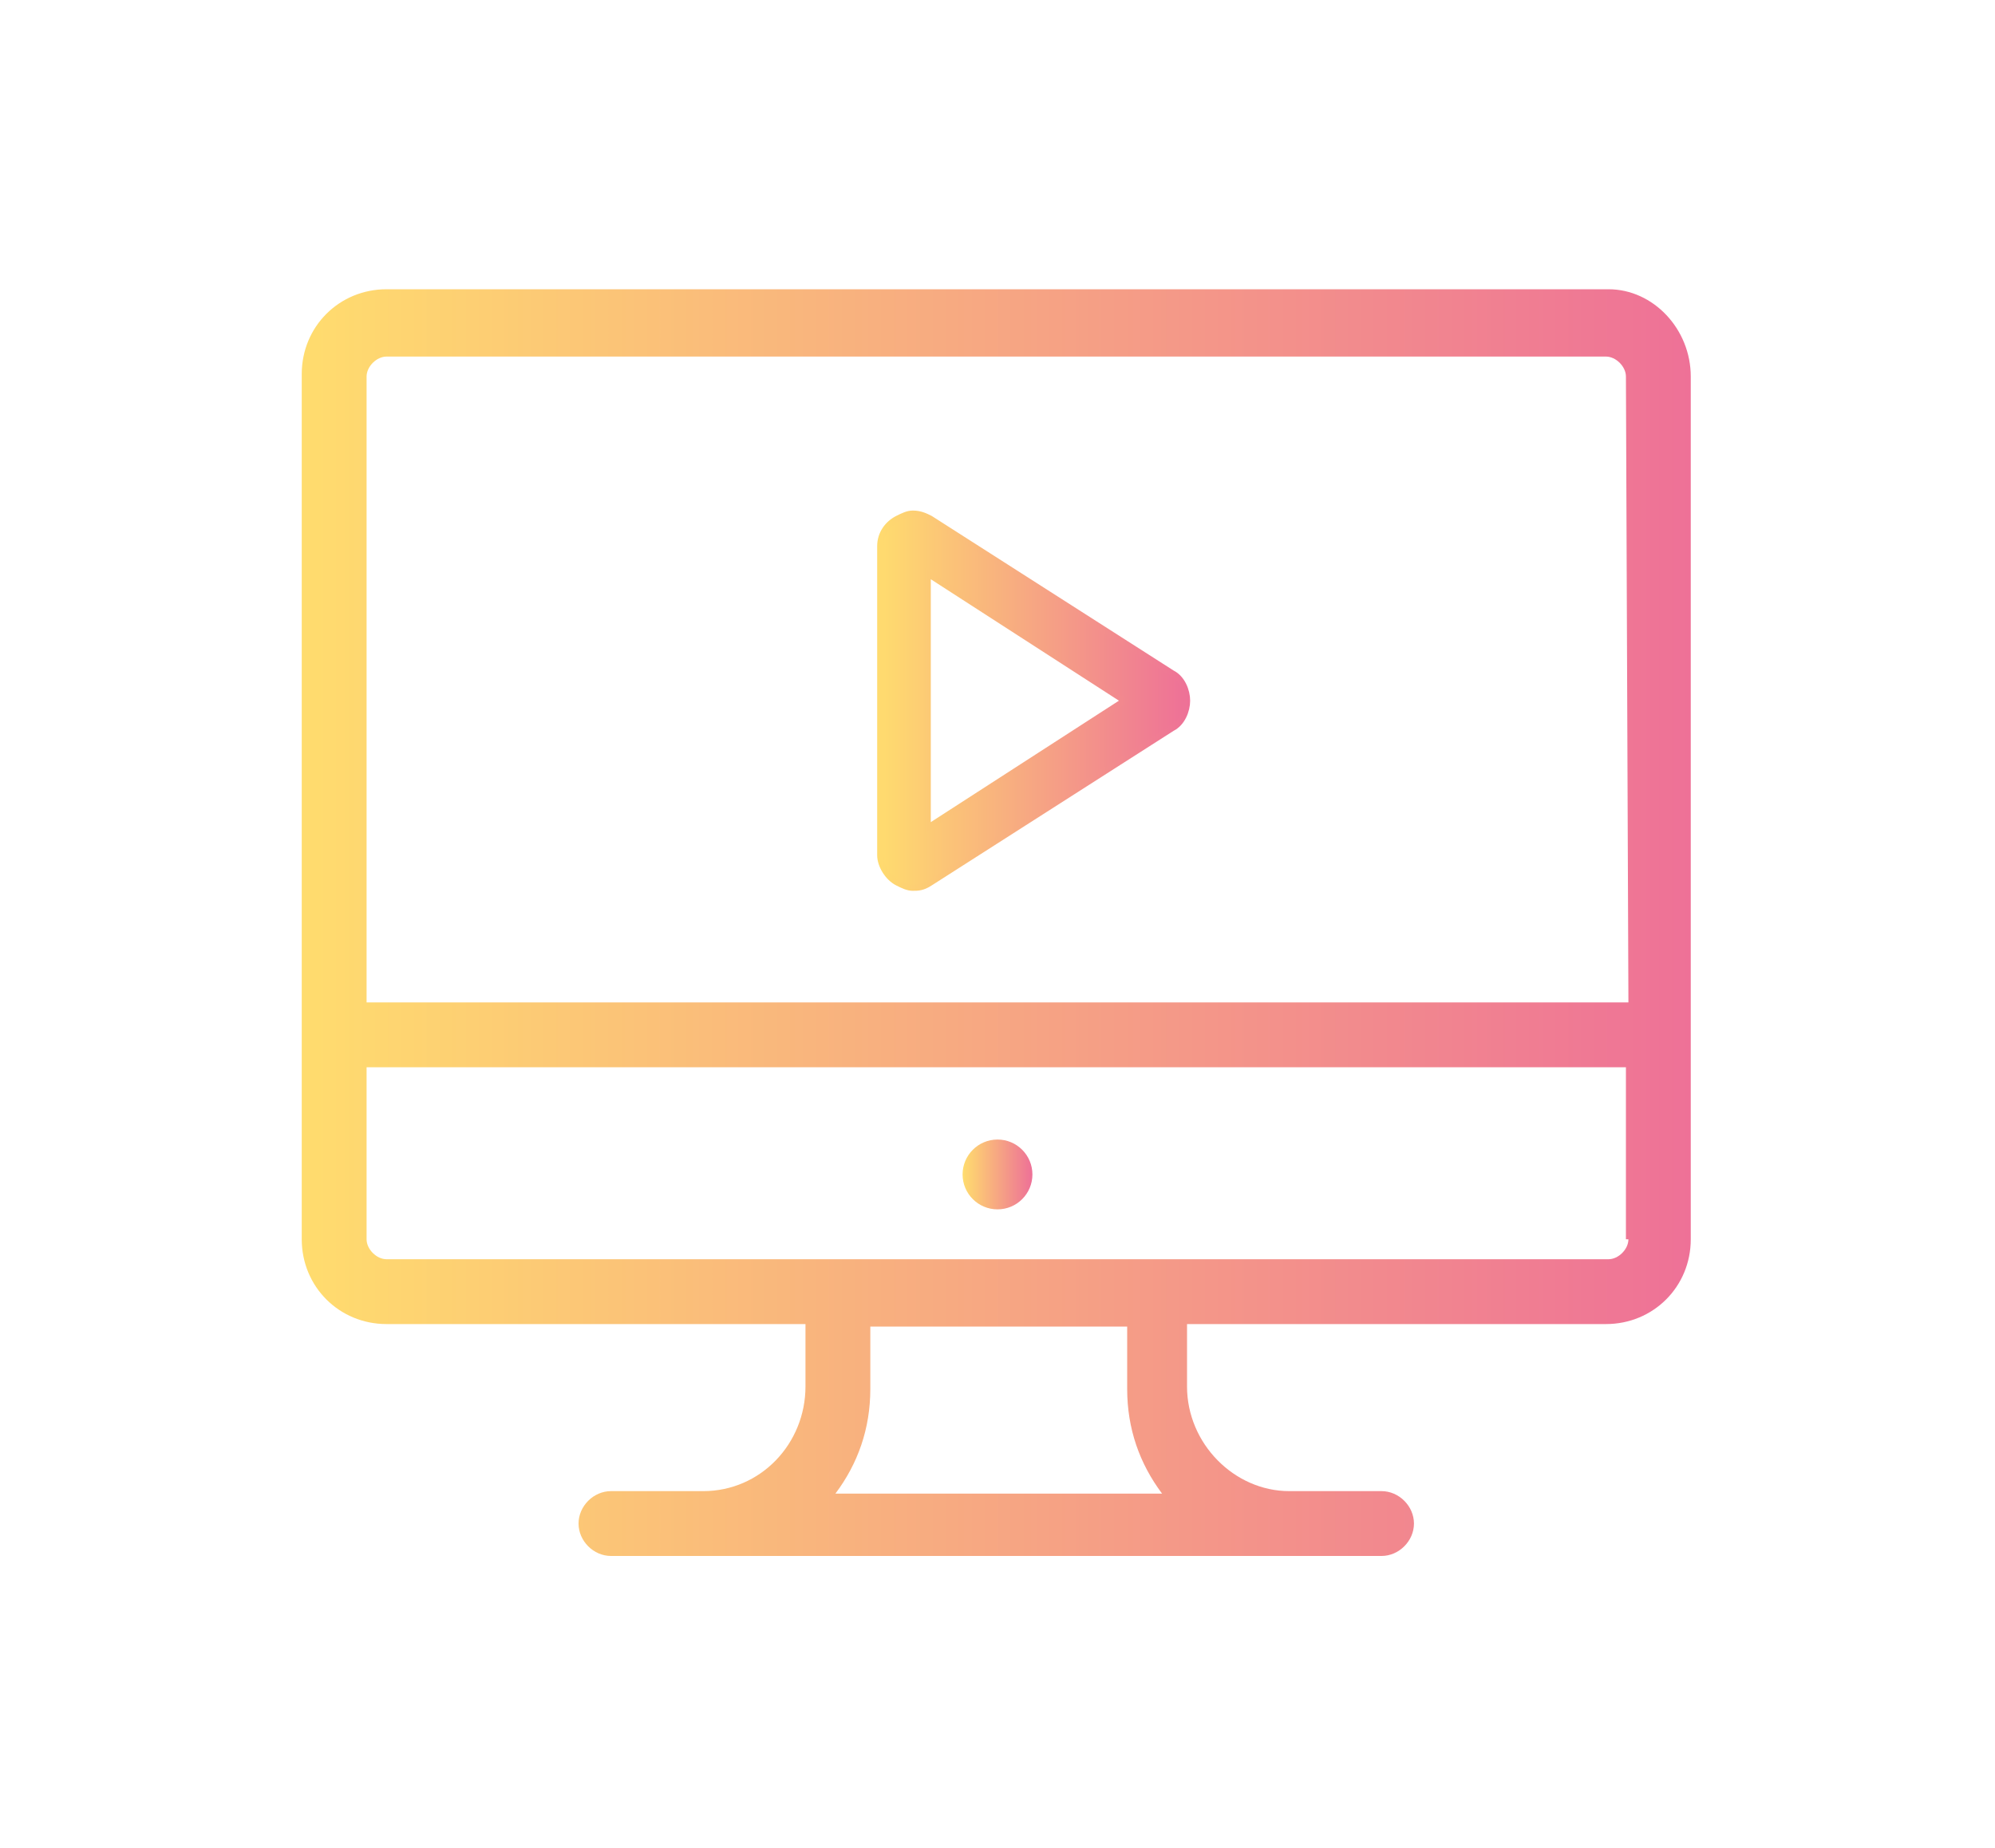 <?xml version="1.0" encoding="UTF-8"?> <!-- Generator: Adobe Illustrator 22.0.0, SVG Export Plug-In . SVG Version: 6.00 Build 0) --> <svg xmlns="http://www.w3.org/2000/svg" xmlns:xlink="http://www.w3.org/1999/xlink" id="Capa_1" x="0px" y="0px" viewBox="0 0 80 74.1" style="enable-background:new 0 0 80 74.1;" xml:space="preserve"> <style type="text/css"> .st0{fill:url(#SVGID_1_);stroke:url(#SVGID_2_);stroke-width:0.75;stroke-miterlimit:10;} .st1{fill:url(#SVGID_3_);stroke:url(#SVGID_4_);stroke-width:0.75;stroke-miterlimit:10;} .st2{fill:url(#SVGID_5_);stroke:url(#SVGID_6_);stroke-width:0.75;stroke-miterlimit:10;} .st3{fill:url(#SVGID_7_);stroke:url(#SVGID_8_);stroke-width:0.75;stroke-miterlimit:10;} .st4{fill:url(#SVGID_9_);stroke:url(#SVGID_10_);stroke-width:0.75;stroke-miterlimit:10;} .st5{fill:url(#SVGID_11_);stroke:url(#SVGID_12_);stroke-width:0.75;stroke-miterlimit:10;} .st6{fill:url(#SVGID_13_);stroke:url(#SVGID_14_);stroke-width:0.75;stroke-miterlimit:10;} .st7{fill:url(#SVGID_15_);stroke:url(#SVGID_16_);stroke-width:0.25;stroke-miterlimit:10;} .st8{fill:url(#SVGID_17_);} .st9{fill:url(#SVGID_18_);} .st10{fill:url(#SVGID_19_);} .st11{fill:url(#SVGID_20_);} .st12{fill:url(#SVGID_21_);} .st13{fill:url(#SVGID_22_);} .st14{clip-path:url(#SVGID_24_);} .st15{fill:url(#path0_stroke_1_);} .st16{fill:url(#path1_stroke_1_);} .st17{fill:url(#path2_stroke_1_);} .st18{fill:url(#path3_fill_1_);} .st19{fill:url(#SVGID_25_);} .st20{fill:url(#SVGID_26_);} .st21{fill:url(#SVGID_27_);} .st22{fill:url(#SVGID_28_);} .st23{fill:url(#SVGID_29_);} .st24{fill:url(#SVGID_30_);} .st25{fill:url(#SVGID_31_);stroke:url(#SVGID_32_);stroke-width:0.25;stroke-miterlimit:10;} .st26{fill:url(#SVGID_33_);stroke:url(#SVGID_34_);stroke-width:0.25;stroke-miterlimit:10;} .st27{fill:url(#SVGID_35_);} .st28{fill:url(#SVGID_36_);} .st29{fill:url(#SVGID_37_);} .st30{fill:none;stroke:url(#SVGID_38_);stroke-width:2.5;stroke-miterlimit:10;} .st31{fill:none;stroke:url(#SVGID_39_);stroke-width:2.5;stroke-miterlimit:10;} .st32{fill:url(#SVGID_40_);} .st33{fill:url(#SVGID_41_);} .st34{fill:url(#SVGID_42_);stroke:url(#SVGID_43_);stroke-width:0.25;stroke-miterlimit:10;} .st35{fill:url(#SVGID_44_);stroke:url(#SVGID_45_);stroke-width:0.25;stroke-miterlimit:10;} .st36{fill:url(#SVGID_46_);stroke:url(#SVGID_47_);stroke-width:0.25;stroke-miterlimit:10;} .st37{fill:url(#SVGID_48_);stroke:url(#SVGID_49_);stroke-width:0.25;stroke-miterlimit:10;} .st38{fill:url(#SVGID_50_);stroke:url(#SVGID_51_);stroke-width:0.25;stroke-miterlimit:10;} .st39{fill:url(#SVGID_52_);stroke:url(#SVGID_53_);stroke-width:0.25;stroke-miterlimit:10;} .st40{fill:url(#SVGID_54_);stroke:url(#SVGID_55_);stroke-width:0.25;stroke-miterlimit:10;} .st41{fill:url(#SVGID_56_);stroke:url(#SVGID_57_);stroke-width:0.25;stroke-miterlimit:10;} .st42{fill:url(#SVGID_58_);stroke:url(#SVGID_59_);stroke-width:0.25;stroke-miterlimit:10;} .st43{fill:url(#SVGID_60_);stroke:url(#SVGID_61_);stroke-width:0.25;stroke-miterlimit:10;} .st44{fill:url(#SVGID_62_);stroke:url(#SVGID_63_);stroke-width:0.25;stroke-miterlimit:10;} .st45{fill:url(#SVGID_64_);stroke:url(#SVGID_65_);stroke-width:0.25;stroke-miterlimit:10;} </style> <linearGradient id="SVGID_1_" gradientUnits="userSpaceOnUse" x1="35.247" y1="28.116" x2="47.522" y2="28.116"> <stop offset="0" style="stop-color:#FFDC6E"></stop> <stop offset="1" style="stop-color:#EE7197"></stop> </linearGradient> <linearGradient id="SVGID_2_" gradientUnits="userSpaceOnUse" x1="35.122" y1="28.116" x2="47.647" y2="28.116"> <stop offset="0" style="stop-color:#FFDC6E"></stop> <stop offset="1" style="stop-color:#EE7197"></stop> </linearGradient> <path style="fill:url(#SVGID_1_);stroke:url(#SVGID_2_);stroke-width:0.25;stroke-miterlimit:10;" d="M36.6,35.6 c-0.2,0-0.4-0.1-0.6-0.2c-0.4-0.2-0.7-0.7-0.7-1.1V21.9c0-0.5,0.3-0.9,0.7-1.1c0.2-0.1,0.4-0.2,0.6-0.2c0.3,0,0.5,0.1,0.7,0.2 l9.7,6.2c0.4,0.2,0.6,0.7,0.6,1.1s-0.2,0.9-0.6,1.1l-9.7,6.2C37,35.6,36.8,35.6,36.6,35.6z M37.2,33.2l7.9-5.1L37.2,23V33.2z"></path> <g> <g> <linearGradient id="SVGID_3_" gradientUnits="userSpaceOnUse" x1="12.18" y1="37.056" x2="67.82" y2="37.056"> <stop offset="0" style="stop-color:#FFDC6E"></stop> <stop offset="1" style="stop-color:#EE7197"></stop> </linearGradient> <path style="fill:url(#SVGID_3_);" d="M64.5,11.6H15.5c-1.9,0-3.4,1.5-3.4,3.4v34.7c0,1.9,1.5,3.4,3.4,3.4h16.8v2.5 c0,2.3-1.8,4.2-4.1,4.2h-3.7c-0.7,0-1.3,0.6-1.3,1.3s0.6,1.3,1.3,1.3h30.9c0.7,0,1.3-0.6,1.3-1.3s-0.6-1.3-1.3-1.3h-3.7 c-2.2,0-4.1-1.9-4.1-4.2v-2.5h16.8c1.9,0,3.4-1.5,3.4-3.4V15.1C67.8,13.2,66.3,11.6,64.5,11.6z M33.5,59.9 c0.9-1.2,1.4-2.6,1.4-4.2v-2.5h10.3v2.5c0,1.6,0.5,3,1.4,4.2H33.5z M65.3,49.7c0,0.4-0.4,0.8-0.8,0.8H15.5c-0.4,0-0.8-0.4-0.8-0.8 v-6.9h50.5V49.7z M65.3,40.2H14.7V15.1c0-0.4,0.4-0.8,0.8-0.8h48.9c0.4,0,0.8,0.4,0.8,0.8L65.3,40.2L65.3,40.2z"></path> </g> </g> <g> <g> <linearGradient id="SVGID_4_" gradientUnits="userSpaceOnUse" x1="38.616" y1="47.081" x2="41.385" y2="47.081"> <stop offset="0" style="stop-color:#FFDC6E"></stop> <stop offset="1" style="stop-color:#EE7197"></stop> </linearGradient> <circle style="fill:url(#SVGID_4_);" cx="40" cy="47.1" r="1.4"></circle> </g> </g> </svg> 